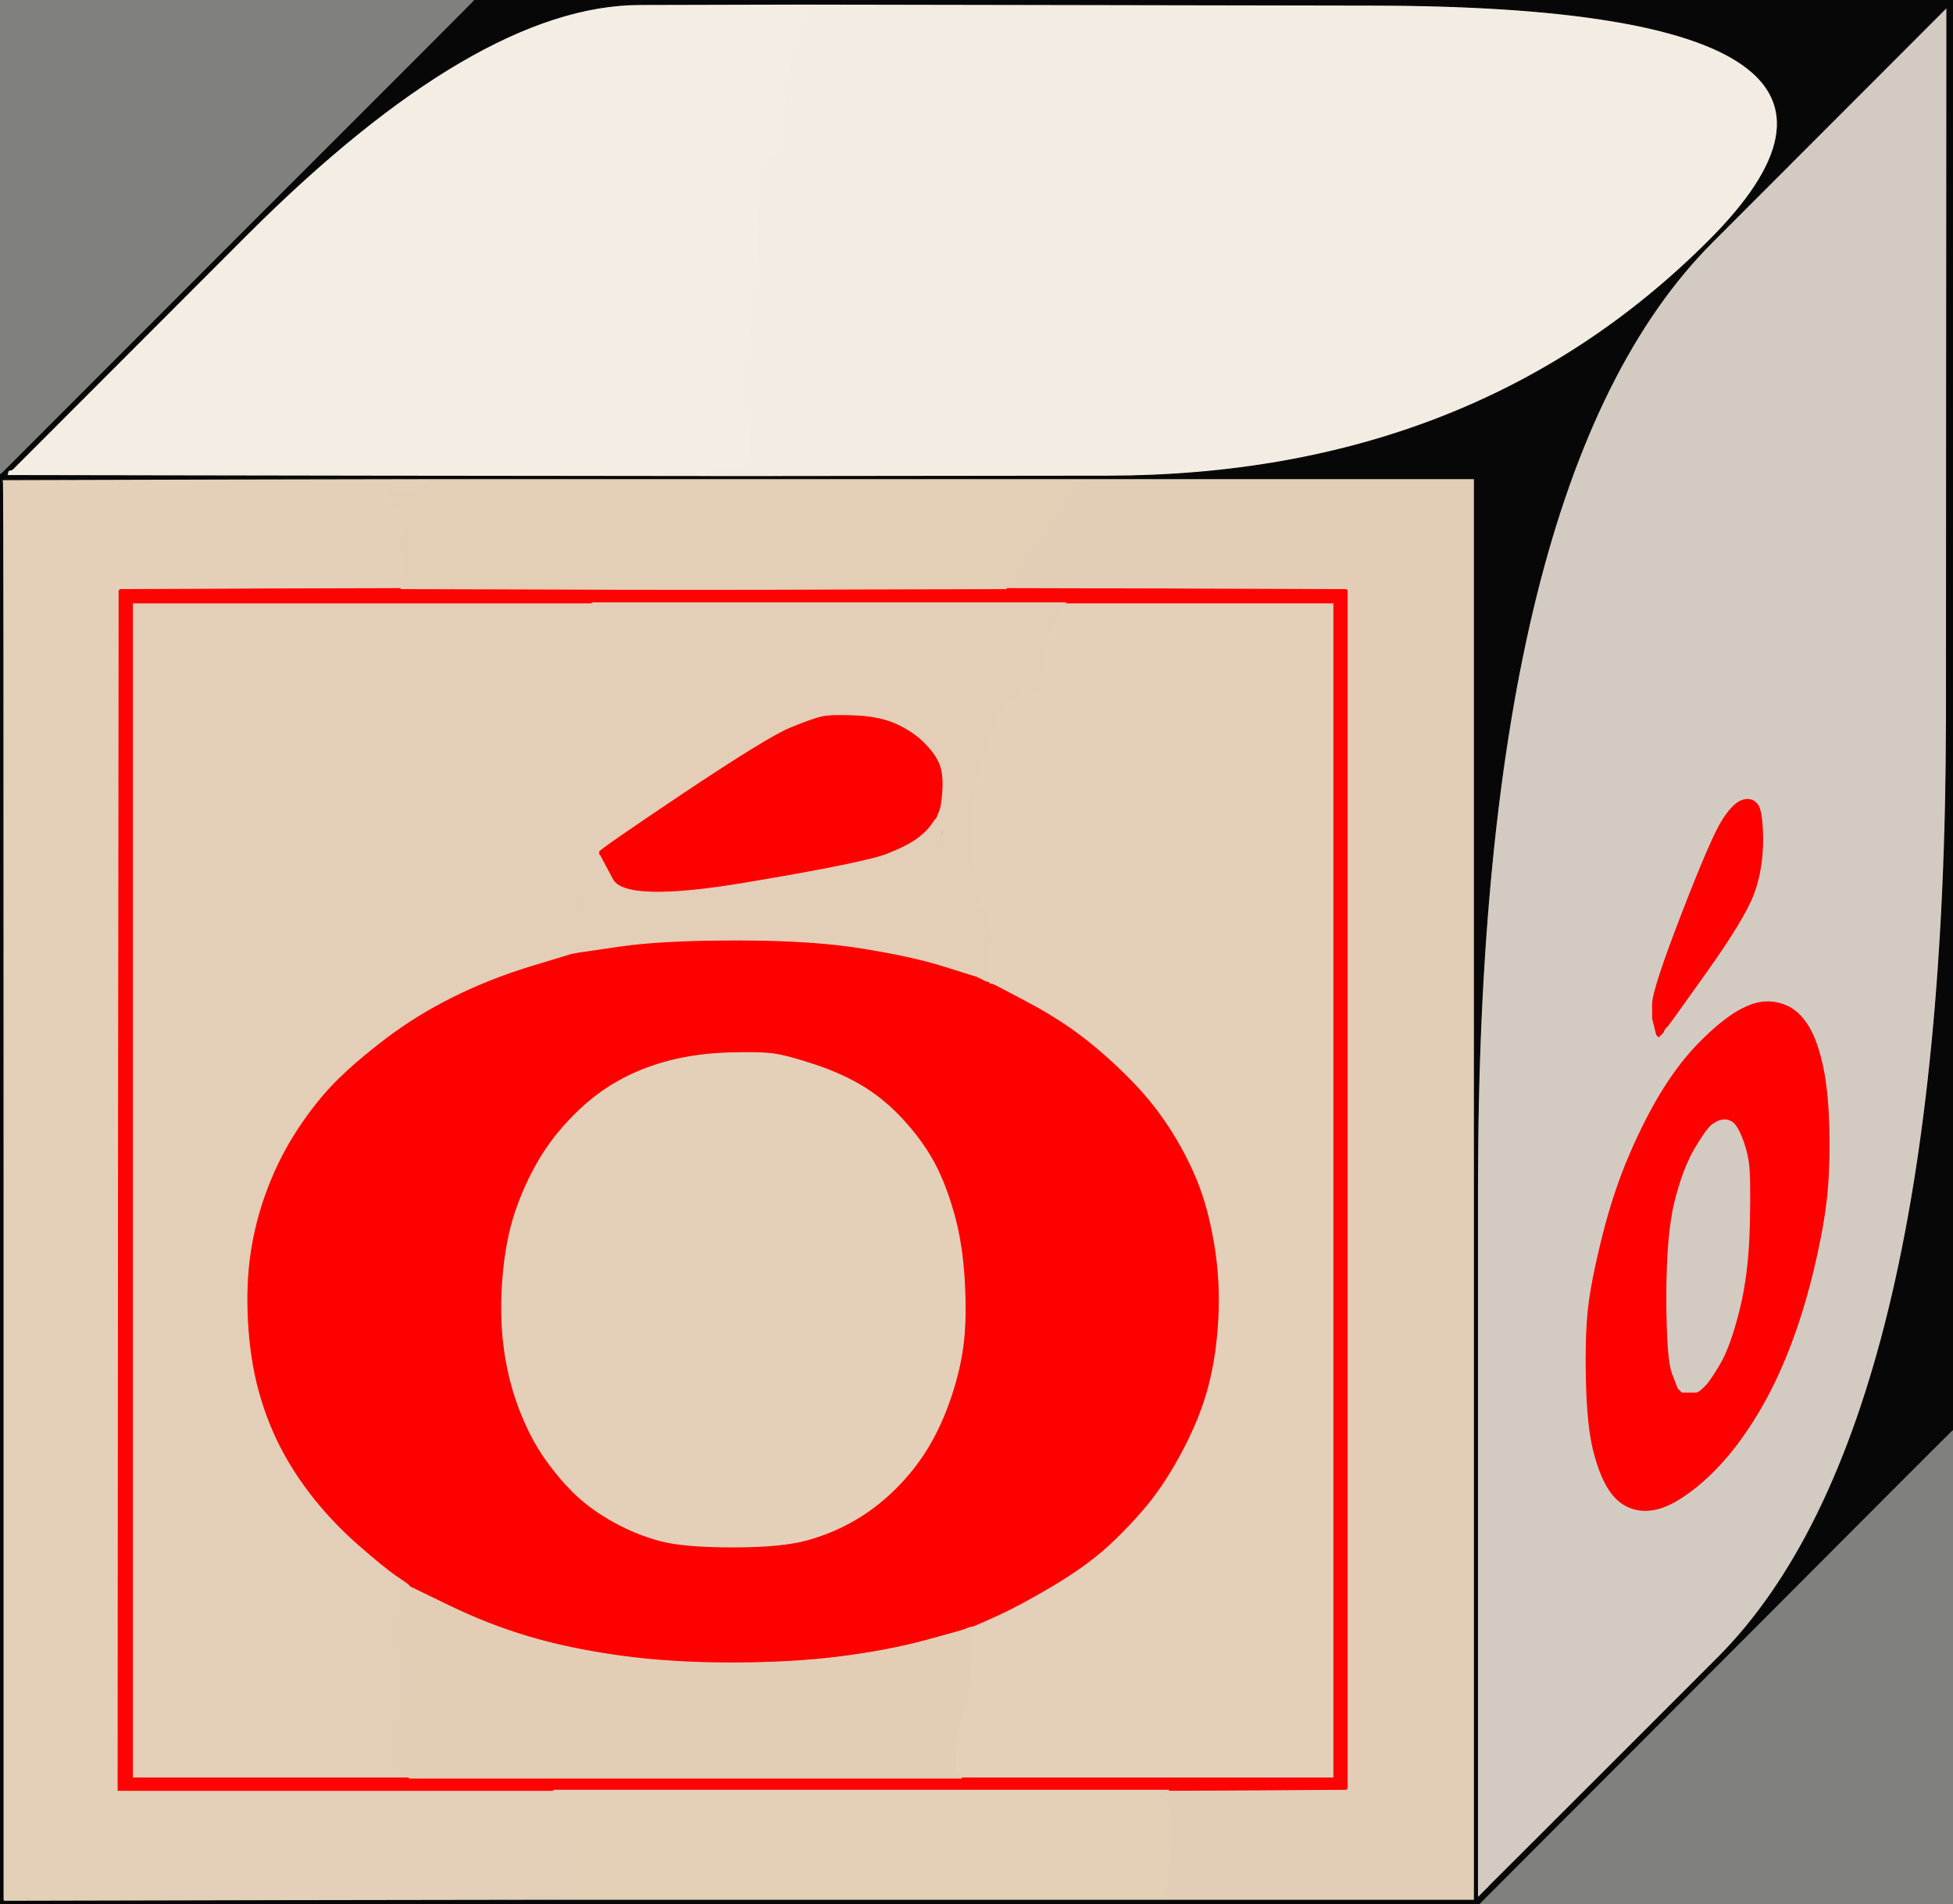 <!-- Created with clker.com Auto tracing tool http://www.clker.com) --> 
<svg 
   xmlns='http://www.w3.org/2000/svg'
   width='959'
   height='935'>
<rect width="100%" height="100%" fill="#333333" stroke="none"/>
<path style='opacity:1;fill:#FE0000;fill-rule:evenodd;stroke:#FE0000;stroke-width:0.5px;stroke-linecap:butt;stroke-linejoin:miter;stroke-opacity:1;' d='M 478.5 479.0 L 480.0 479.5 L 481.0 480.0 L 482.0 480.5 L 483.5 480.8 L 485.0 481.0 L 485.0 481.2 L 485.0 481.5 L 485.5 481.8 L 486.0 482.0 L 486.5 482.0 L 487.0 482.0 L 487.0 482.2 Q 487.0 482.5 487.5 482.8 L 488.0 483.0 L 503.2 491.0 Q 518.5 499.0 530.8 508.2 Q 543.0 517.5 554.2 528.8 Q 565.5 540.0 574.0 553.0 Q 582.5 566.0 588.0 579.5 Q 593.5 593.0 596.5 611.0 Q 599.5 629.0 598.5 647.5 Q 597.5 666.0 593.5 681.0 Q 589.5 696.0 581.2 711.8 Q 573.0 727.5 563.8 738.8 Q 554.5 750.0 543.8 759.8 Q 533.0 769.5 517.0 779.0 Q 501.0 788.5 490.0 793.5 Q 479.0 798.5 478.0 798.8 L 477.0 799.0 L 476.8 799.0 Q 476.5 799.0 476.2 799.5 L 476.0 800.0 L 474.5 800.2 Q 473.0 800.5 454.5 805.5 Q 436.0 810.5 412.5 813.5 Q 389.0 816.5 359.0 816.5 Q 329.0 816.5 304.0 813.0 Q 279.0 809.5 259.0 803.5 Q 239.0 797.5 220.0 788.2 L 201.0 779.0 L 200.8 778.5 Q 200.5 778.0 194.2 773.8 Q 188.0 769.5 175.8 758.8 Q 163.5 748.0 153.8 735.8 Q 144.0 723.5 137.2 710.2 Q 130.5 697.0 126.5 682.0 Q 122.5 667.0 121.5 648.5 Q 120.5 630.0 123.0 614.0 Q 125.5 598.0 131.5 582.5 Q 137.5 567.0 146.5 553.5 Q 155.5 540.0 165.0 530.5 Q 174.5 521.0 189.2 509.8 Q 204.0 498.5 222.0 489.5 Q 240.0 480.5 260.5 474.2 L 281.0 468.0 L 282.5 467.8 L 284.0 467.5 L 304.5 464.5 Q 325.0 461.5 362.0 461.5 Q 399.0 461.5 423.5 465.5 Q 448.0 469.5 462.5 474.0 Q 477.0 478.5 478.5 479.0 z 
M 357.5 517.0 Q 373.0 516.5 380.0 517.5 Q 387.0 518.5 400.5 523.0 Q 414.0 527.5 424.8 534.2 Q 435.5 541.0 444.2 550.8 Q 453.0 560.5 458.8 571.2 Q 464.5 582.0 468.5 596.5 Q 472.5 611.0 473.5 629.0 Q 474.5 647.0 473.0 659.5 Q 471.5 672.0 467.0 685.5 Q 462.5 699.0 456.0 710.0 Q 449.5 721.0 440.0 730.5 Q 430.5 740.0 419.8 746.2 Q 409.0 752.5 396.5 756.0 Q 384.0 759.5 360.0 759.5 Q 336.0 759.5 324.5 756.5 Q 313.0 753.5 302.0 747.5 Q 291.0 741.5 283.2 734.2 Q 275.5 727.0 268.0 716.5 Q 260.5 706.0 255.0 691.5 Q 249.5 677.0 247.5 661.0 Q 245.5 645.0 247.0 627.0 Q 248.5 609.0 253.0 595.5 Q 257.5 582.0 264.5 570.0 Q 271.5 558.0 282.0 547.5 Q 292.5 537.0 303.8 530.8 Q 315.0 524.5 328.5 521.0 Q 342.0 517.5 357.5 517.0 z 
'/>
<path style='opacity:1;fill:#D3CBC2;fill-rule:evenodd;stroke:#D3CBC2;stroke-width:0.5px;stroke-linecap:butt;stroke-linejoin:miter;stroke-opacity:1;' d='M 840.8 118.8 L 956.0 3.5 L 955.8 352.8 Q 955.5 702.0 843.5 814.0 Q 731.5 926.0 731.2 926.2 L 731.0 926.5 L 730.8 926.8 L 730.5 927.0 L 730.2 927.2 L 730.0 927.5 L 729.8 927.8 L 729.5 928.0 L 729.2 928.2 L 729.0 928.5 L 728.8 928.8 L 728.5 929.0 L 728.2 929.2 L 728.0 929.5 L 727.8 929.8 L 727.5 930.0 L 727.2 930.2 L 727.0 930.5 L 726.8 930.8 L 726.5 931.0 L 726.2 931.2 L 726.0 931.5 L 725.8 931.8 L 725.5 932.0 L 725.5 583.0 Q 725.5 234.0 840.8 118.8 z 
M 819.2 503.2 L 819.0 503.5 L 818.8 503.8 L 818.5 504.0 L 818.2 504.2 L 818.0 504.5 L 817.8 504.8 L 817.5 505.0 L 817.0 506.0 L 816.5 507.0 L 816.2 507.2 L 816.0 507.5 L 815.8 507.8 L 815.5 508.0 L 815.2 508.2 L 815.0 508.5 L 814.8 508.8 L 814.5 509.0 L 814.2 508.8 L 814.0 508.5 L 813.8 508.2 L 813.5 508.0 L 813.0 506.0 L 812.5 504.0 L 812.0 502.0 L 811.5 500.0 L 811.5 493.0 Q 811.5 486.0 826.0 448.5 Q 840.5 411.0 845.8 402.8 Q 851.0 394.5 855.5 393.0 Q 860.0 391.5 862.8 394.8 Q 865.5 398.0 865.5 412.5 Q 865.5 427.0 861.0 439.0 Q 856.5 451.0 838.0 477.0 Q 819.5 503.0 819.2 503.2 z 
M 866.0 492.0 Q 872.0 491.5 877.5 494.0 Q 883.0 496.5 887.2 502.8 Q 891.5 509.0 894.5 521.5 Q 897.5 534.0 898.0 553.0 Q 898.5 572.0 897.0 587.0 Q 895.5 602.0 890.5 623.0 Q 885.5 644.0 878.5 662.0 Q 871.5 680.0 863.0 694.0 Q 854.5 708.0 846.2 717.2 Q 838.0 726.5 829.0 733.0 Q 820.0 739.5 813.0 741.0 Q 806.0 742.5 800.0 740.0 Q 794.0 737.5 789.8 730.8 Q 785.5 724.0 782.5 712.0 Q 779.5 700.0 779.0 678.0 Q 778.5 656.0 780.0 642.5 Q 781.5 629.0 787.0 607.0 Q 792.5 585.0 800.5 566.5 Q 808.5 548.0 817.0 534.5 Q 825.5 521.0 835.0 511.5 Q 844.5 502.0 852.2 497.2 Q 860.0 492.5 866.0 492.0 z 
'/>
<path style='opacity:1;fill:#80807F;fill-rule:evenodd;stroke:#80807F;stroke-width:0.5px;stroke-linecap:butt;stroke-linejoin:miter;stroke-opacity:1;' d='M 0.0 116.5 L 0.0 0.0 L 116.5 0.0 L 233.0 0.0 L 232.8 0.5 Q 232.5 1.0 119.2 114.2 L 6.0 227.5 L 5.8 227.8 L 5.5 228.0 L 5.2 228.2 L 5.0 228.5 L 4.8 228.8 L 4.5 229.0 L 4.2 229.2 L 4.0 229.5 L 3.8 229.8 L 3.5 230.0 L 3.2 230.2 L 3.0 230.5 L 2.8 230.8 L 2.5 231.0 L 2.2 231.2 L 2.0 231.5 L 1.8 231.8 L 1.5 232.0 L 1.2 232.2 L 1.0 232.5 L 0.5 232.8 L 0.0 233.0 L 0.0 116.5 z 
'/>
<path style='opacity:1;fill:#80807F;fill-rule:evenodd;stroke:#80807F;stroke-width:0.5px;stroke-linecap:butt;stroke-linejoin:miter;stroke-opacity:1;' d='M 958.5 702.2 L 959.0 702.0 L 959.0 818.5 L 959.0 935.0 L 842.5 935.0 L 726.0 935.0 L 842.0 818.8 Q 958.0 702.5 958.5 702.2 z 
'/>
<path style='opacity:1;fill:#FD0000;fill-rule:evenodd;stroke:#FD0000;stroke-width:0.5px;stroke-linecap:butt;stroke-linejoin:miter;stroke-opacity:1;' d='M 866.0 492.0 Q 872.0 491.5 877.5 494.0 Q 883.0 496.5 887.2 502.8 Q 891.5 509.0 894.5 521.5 Q 897.5 534.0 898.0 553.0 Q 898.5 572.0 897.0 587.0 Q 895.5 602.0 890.5 623.0 Q 885.5 644.0 878.5 662.0 Q 871.5 680.0 863.0 694.0 Q 854.5 708.0 846.2 717.2 Q 838.0 726.5 829.0 733.0 Q 820.0 739.5 813.0 741.0 Q 806.0 742.5 800.0 740.0 Q 794.0 737.5 789.8 730.8 Q 785.5 724.0 782.5 712.0 Q 779.5 700.0 779.0 678.0 Q 778.5 656.0 780.0 642.5 Q 781.5 629.0 787.0 607.0 Q 792.5 585.0 800.5 566.5 Q 808.5 548.0 817.0 534.5 Q 825.5 521.0 835.0 511.5 Q 844.5 502.0 852.2 497.2 Q 860.0 492.5 866.0 492.0 z 
M 834.0 683.0 L 833.0 683.5 L 829.5 683.5 L 826.0 683.5 L 825.8 683.2 L 825.5 683.0 L 825.2 682.8 L 825.0 682.5 L 824.8 682.2 L 824.5 682.0 L 824.2 681.8 L 824.0 681.5 L 821.2 674.2 Q 818.5 667.0 818.5 636.5 Q 818.5 606.0 822.5 590.0 Q 826.5 574.0 832.2 564.2 Q 838.0 554.5 840.5 552.5 Q 843.0 550.5 845.5 550.0 Q 848.0 549.5 850.2 550.8 Q 852.5 552.0 855.0 558.0 Q 857.5 564.0 858.5 570.5 Q 859.5 577.0 859.0 601.0 Q 858.5 625.0 854.0 643.0 Q 849.5 661.0 844.5 669.5 Q 839.5 678.0 837.2 680.2 Q 835.0 682.5 834.0 683.0 z 
'/>
<path style='opacity:1;fill:#F4EDE4;fill-rule:evenodd;stroke:#F4EDE4;stroke-width:0.5px;stroke-linecap:butt;stroke-linejoin:miter;stroke-opacity:1;' d='M 314.0 2.2 L 394.0 2.0 L 394.8 5.0 Q 395.5 8.0 393.8 14.8 Q 392.0 21.5 391.0 21.8 Q 390.0 22.0 387.8 35.0 Q 385.5 48.0 386.0 52.0 Q 386.5 56.0 386.8 62.0 Q 387.0 68.0 384.2 70.5 Q 381.5 73.0 380.2 75.2 Q 379.0 77.5 377.5 77.8 Q 376.0 78.0 374.8 83.5 Q 373.5 89.0 373.0 94.0 Q 372.5 99.0 372.5 116.0 Q 372.5 133.0 369.5 156.0 Q 366.5 179.0 366.5 189.5 Q 366.5 200.0 368.0 207.0 Q 369.5 214.0 368.8 222.0 Q 368.0 230.0 358.5 230.2 L 349.0 230.5 L 349.2 230.8 L 349.5 231.0 L 349.8 231.2 L 350.0 231.5 L 348.5 232.0 L 347.0 232.5 L 355.5 233.0 L 364.0 233.5 L 364.0 233.8 L 364.0 234.0 L 183.5 233.8 L 3.0 233.5 L 3.2 233.2 L 3.5 233.0 L 3.8 232.0 L 4.0 231.0 L 5.0 230.8 L 6.0 230.5 L 6.2 230.2 L 6.5 230.0 L 6.8 229.8 L 7.0 229.5 L 7.2 229.2 L 7.5 229.0 L 7.8 228.8 L 8.0 228.5 L 8.2 228.2 L 8.5 228.0 L 121.2 115.2 Q 234.0 2.5 314.0 2.2 z 
'/>
<path style='opacity:1;fill:#F3ECE3;fill-rule:evenodd;stroke:#F3ECE3;stroke-width:0.5px;stroke-linecap:butt;stroke-linejoin:miter;stroke-opacity:1;' d='M 394.8 5.0 L 394.0 2.0 L 674.2 2.5 Q 954.5 3.0 839.2 118.2 Q 724.0 233.5 544.0 233.8 L 364.0 234.0 L 364.0 233.8 L 364.0 233.5 L 355.5 233.0 L 347.0 232.5 L 348.5 232.0 L 350.0 231.5 L 349.8 231.2 L 349.5 231.0 L 349.2 230.8 L 349.0 230.5 L 358.5 230.2 Q 368.0 230.0 368.8 222.0 Q 369.5 214.0 368.0 207.0 Q 366.5 200.0 366.5 189.5 Q 366.5 179.0 369.5 156.0 Q 372.5 133.0 372.5 116.0 Q 372.5 99.0 373.0 94.0 Q 373.5 89.0 374.8 83.5 Q 376.0 78.0 377.5 77.8 Q 379.0 77.5 380.2 75.2 Q 381.5 73.0 384.2 70.5 Q 387.0 68.0 386.8 62.0 Q 386.5 56.0 386.0 52.0 Q 385.5 48.0 387.8 35.0 Q 390.0 22.0 391.0 21.8 Q 392.0 21.5 393.8 14.8 Q 395.5 8.0 394.8 5.0 z 
'/>
<path style='opacity:1;fill:#E3CEB7;fill-rule:evenodd;stroke:#E3CEB7;stroke-width:0.5px;stroke-linecap:butt;stroke-linejoin:miter;stroke-opacity:1;' d='M 65.0 584.5 L 65.0 296.0 L 178.0 296.0 L 291.0 296.0 L 292.2 297.0 Q 293.5 298.0 293.0 310.0 Q 292.5 322.0 290.0 332.0 Q 287.5 342.0 286.5 372.5 Q 285.5 403.0 286.2 407.0 Q 287.0 411.0 288.0 411.0 Q 289.0 411.0 289.2 412.5 Q 289.5 414.0 290.0 415.5 L 290.5 417.0 L 290.8 418.0 L 291.0 419.0 L 288.2 432.5 Q 285.5 446.0 283.8 454.0 Q 282.0 462.0 283.2 462.5 Q 284.5 463.0 284.2 463.2 Q 284.0 463.5 283.8 463.8 L 283.5 464.0 L 283.0 465.0 L 282.5 466.0 L 282.2 466.2 L 282.0 466.5 L 281.8 466.8 L 281.5 467.0 L 281.2 467.5 L 281.0 468.0 L 260.5 474.2 Q 240.0 480.5 222.0 489.5 Q 204.0 498.5 189.2 509.8 Q 174.5 521.0 165.0 530.5 Q 155.5 540.0 146.5 553.5 Q 137.5 567.0 131.5 582.5 Q 125.5 598.0 123.0 614.0 Q 120.5 630.0 121.5 648.5 Q 122.5 667.0 126.5 682.0 Q 130.5 697.0 137.2 710.2 Q 144.0 723.5 153.8 735.8 Q 163.5 748.0 175.8 758.8 Q 188.0 769.5 194.2 773.8 Q 200.5 778.0 200.8 778.5 L 201.0 779.0 L 200.0 779.0 Q 199.0 779.0 197.2 788.5 Q 195.5 798.0 196.0 807.0 Q 196.5 816.0 198.0 819.5 Q 199.5 823.0 197.5 834.0 Q 195.5 845.0 195.8 858.0 Q 196.0 871.0 197.5 871.2 L 199.0 871.5 L 200.0 872.0 L 201.0 872.5 L 201.0 872.8 L 201.0 873.0 L 133.0 873.0 L 65.0 873.0 L 65.0 584.5 z 
'/>
<path style='opacity:1;fill:#FD0000;fill-rule:evenodd;stroke:#FD0000;stroke-width:0.5px;stroke-linecap:butt;stroke-linejoin:miter;stroke-opacity:1;' d='M 460.0 401.8 L 460.0 402.0 L 459.8 402.0 Q 459.5 402.0 457.5 405.0 Q 455.5 408.0 451.0 411.5 Q 446.5 415.0 436.2 419.2 Q 426.0 423.5 366.5 433.5 Q 307.0 443.5 300.8 431.8 L 294.5 420.0 L 294.2 419.8 L 294.0 419.5 L 294.0 419.2 L 294.0 419.0 L 294.0 418.0 Q 294.0 417.0 335.5 389.2 Q 377.0 361.5 388.0 357.0 Q 399.0 352.5 403.5 351.5 Q 408.0 350.5 420.0 351.0 Q 432.0 351.5 440.2 355.2 Q 448.5 359.0 454.0 364.5 Q 459.5 370.0 461.5 375.0 Q 463.5 380.0 463.0 388.0 Q 462.5 396.0 461.2 398.8 Q 460.0 401.5 460.0 401.8 z 
'/>
<path style='opacity:1;fill:#E4CFB8;fill-rule:evenodd;stroke:#E4CFB8;stroke-width:0.5px;stroke-linecap:butt;stroke-linejoin:miter;stroke-opacity:1;' d='M 1.2 237.2 L 1.0 235.5 L 106.5 235.2 L 212.0 235.0 L 212.0 235.2 Q 212.0 235.5 211.0 235.8 Q 210.0 236.0 209.8 237.0 Q 209.5 238.0 207.2 238.5 Q 205.0 239.0 205.0 240.0 Q 205.0 241.0 198.0 241.8 L 191.0 242.5 L 191.2 242.8 L 191.5 243.0 L 192.0 244.5 L 192.5 246.0 L 193.0 247.0 Q 193.5 248.0 195.5 249.5 Q 197.5 251.0 197.5 267.0 Q 197.5 283.0 197.2 286.0 L 197.0 289.0 L 128.0 289.2 L 59.0 289.5 L 58.8 289.8 L 58.5 290.0 L 58.2 584.5 L 58.0 879.0 L 165.0 879.0 L 272.0 879.0 L 272.0 879.2 Q 272.0 879.5 274.0 880.0 L 276.0 880.5 L 275.2 881.2 Q 274.5 882.0 275.0 883.0 Q 275.5 884.0 276.0 896.0 Q 276.5 908.0 277.5 910.0 Q 278.5 912.0 279.0 921.0 Q 279.5 930.0 279.8 931.0 L 280.0 932.0 L 276.5 932.2 L 273.0 932.5 L 273.0 932.8 L 273.0 933.0 L 142.0 933.2 Q 11.0 933.5 6.5 933.5 L 2.0 933.5 L 1.8 933.2 L 1.5 933.0 L 1.5 586.0 Q 1.5 239.0 1.2 237.2 z 
'/>
<path style='opacity:1;fill:#E4CFB8;fill-rule:evenodd;stroke:#E4CFB8;stroke-width:0.5px;stroke-linecap:butt;stroke-linejoin:miter;stroke-opacity:1;' d='M 521.2 297.0 L 523.0 296.0 L 589.0 296.0 L 655.0 296.0 L 655.0 584.5 L 655.0 873.0 L 563.5 873.0 L 472.0 873.0 L 471.8 872.5 L 471.5 872.0 L 471.2 871.8 L 471.0 871.5 L 470.0 871.2 Q 469.0 871.0 469.2 860.5 Q 469.5 850.0 472.0 843.5 Q 474.5 837.0 476.2 821.5 Q 478.0 806.0 477.0 806.0 Q 476.0 806.0 475.8 804.5 L 475.5 803.0 L 475.5 802.0 Q 475.5 801.0 475.8 800.5 L 476.0 800.0 L 476.5 799.8 Q 477.0 799.5 477.0 799.2 L 477.0 799.0 L 478.0 798.8 Q 479.0 798.5 490.0 793.5 Q 501.0 788.5 517.0 779.0 Q 533.0 769.5 543.8 759.8 Q 554.5 750.0 563.8 738.8 Q 573.0 727.5 581.2 711.8 Q 589.5 696.0 593.5 681.0 Q 597.5 666.0 598.5 647.5 Q 599.5 629.0 596.5 611.0 Q 593.5 593.0 588.0 579.5 Q 582.5 566.0 574.0 553.0 Q 565.5 540.0 554.2 528.8 Q 543.0 517.5 530.8 508.2 Q 518.5 499.0 503.2 491.0 L 488.0 483.0 L 487.8 482.5 Q 487.5 482.0 487.2 482.0 L 487.0 482.0 L 486.8 481.5 Q 486.5 481.0 486.2 481.0 L 486.0 481.0 L 485.8 480.5 L 485.5 480.0 L 485.2 480.0 L 485.0 480.0 L 485.0 479.8 Q 485.0 479.5 485.2 478.8 L 485.5 478.0 L 485.0 476.5 Q 484.5 475.0 485.8 474.2 Q 487.0 473.5 486.0 473.2 Q 485.0 473.0 485.8 466.5 Q 486.5 460.0 485.5 453.5 Q 484.5 447.0 482.2 446.5 Q 480.0 446.0 479.2 440.0 Q 478.5 434.0 478.0 417.0 Q 477.5 400.0 478.0 392.0 Q 478.5 384.0 483.5 369.0 Q 488.5 354.0 490.5 349.5 Q 492.5 345.0 494.8 344.2 Q 497.0 343.5 500.0 339.5 Q 503.0 335.5 504.2 336.8 Q 505.5 338.0 507.2 338.5 L 509.0 339.0 L 509.2 337.5 L 509.5 336.0 L 510.0 335.0 Q 510.5 334.0 511.0 328.0 Q 511.5 322.0 515.5 310.0 Q 519.5 298.0 521.2 297.0 z 
'/>
<path style='opacity:1;fill:#FD0000;fill-rule:evenodd;stroke:#FD0000;stroke-width:0.5px;stroke-linecap:butt;stroke-linejoin:miter;stroke-opacity:1;' d='M 819.2 503.2 L 819.0 503.5 L 818.8 503.8 L 818.5 504.0 L 818.2 504.2 L 818.0 504.5 L 817.8 504.8 L 817.5 505.0 L 817.0 506.0 L 816.5 507.0 L 816.2 507.2 L 816.0 507.5 L 815.8 507.8 L 815.5 508.0 L 815.2 508.2 L 815.0 508.5 L 814.8 508.8 L 814.5 509.0 L 814.2 508.8 L 814.0 508.5 L 813.8 508.2 L 813.5 508.0 L 813.0 506.0 L 812.5 504.0 L 812.0 502.0 L 811.5 500.0 L 811.5 493.0 Q 811.5 486.0 826.0 448.5 Q 840.5 411.0 845.8 402.8 Q 851.0 394.5 855.5 393.0 Q 860.0 391.5 862.8 394.8 Q 865.5 398.0 865.5 412.5 Q 865.5 427.0 861.0 439.0 Q 856.5 451.0 838.0 477.0 Q 819.5 503.0 819.2 503.2 z 
'/>
<path style='opacity:1;fill:#E3CDB6;fill-rule:evenodd;stroke:#E3CDB6;stroke-width:0.5px;stroke-linecap:butt;stroke-linejoin:miter;stroke-opacity:1;' d='M 533.0 235.2 L 533.0 235.0 L 628.5 235.0 L 724.0 235.0 L 724.0 584.0 L 724.0 933.0 L 648.5 933.0 L 573.0 933.0 L 572.8 932.5 Q 572.5 932.0 572.5 930.5 Q 572.5 929.0 573.5 922.5 Q 574.5 916.0 574.8 900.0 Q 575.0 884.0 571.5 883.5 Q 568.0 883.0 568.0 882.0 Q 568.0 881.0 571.0 880.0 L 574.0 879.0 L 617.5 878.8 L 661.0 878.5 L 661.2 878.2 L 661.5 878.0 L 661.5 584.0 L 661.5 290.0 L 661.2 289.8 L 661.0 289.5 L 577.5 289.2 L 494.0 289.0 L 494.0 288.8 L 494.0 288.5 L 495.0 288.0 L 496.0 287.5 L 497.0 287.0 L 498.0 286.5 L 498.2 286.2 L 498.5 286.0 L 500.5 281.5 Q 502.5 277.0 504.8 272.0 Q 507.0 267.0 510.0 266.0 Q 513.0 265.0 516.0 258.5 Q 519.0 252.0 520.0 252.0 Q 521.0 252.0 522.0 250.2 Q 523.0 248.5 522.2 247.8 Q 521.5 247.0 522.8 245.2 Q 524.0 243.5 525.5 243.2 Q 527.0 243.0 527.0 242.0 Q 527.0 241.0 528.0 241.0 Q 529.0 241.0 529.0 240.0 Q 529.0 239.0 529.8 238.5 Q 530.5 238.0 531.8 236.8 Q 533.0 235.5 533.0 235.2 z 
'/>
<path style='opacity:1;fill:#E4D0B8;fill-rule:evenodd;stroke:#E4D0B8;stroke-width:0.5px;stroke-linecap:butt;stroke-linejoin:miter;stroke-opacity:1;' d='M 357.5 517.0 Q 373.0 516.5 380.0 517.5 Q 387.0 518.5 400.5 523.0 Q 414.0 527.5 424.8 534.2 Q 435.5 541.0 444.2 550.8 Q 453.0 560.5 458.8 571.2 Q 464.5 582.0 468.5 596.5 Q 472.5 611.0 473.5 629.0 Q 474.5 647.0 473.0 659.5 Q 471.5 672.0 467.0 685.5 Q 462.5 699.0 456.0 710.0 Q 449.5 721.0 440.0 730.5 Q 430.5 740.0 419.8 746.2 Q 409.0 752.5 396.5 756.0 Q 384.0 759.5 360.0 759.5 Q 336.0 759.5 324.5 756.5 Q 313.0 753.5 302.0 747.5 Q 291.0 741.5 283.2 734.2 Q 275.5 727.0 268.0 716.5 Q 260.5 706.0 255.0 691.5 Q 249.5 677.0 247.5 661.0 Q 245.5 645.0 247.0 627.0 Q 248.5 609.0 253.0 595.5 Q 257.5 582.0 264.5 570.0 Q 271.5 558.0 282.0 547.5 Q 292.5 537.0 303.8 530.8 Q 315.0 524.5 328.5 521.0 Q 342.0 517.5 357.5 517.0 z 
'/>
<path style='opacity:1;fill:#D3CAC2;fill-rule:evenodd;stroke:#D3CAC2;stroke-width:0.5px;stroke-linecap:butt;stroke-linejoin:miter;stroke-opacity:1;' d='M 834.0 683.0 L 833.0 683.5 L 829.5 683.5 L 826.0 683.5 L 825.8 683.2 L 825.5 683.0 L 825.2 682.8 L 825.0 682.5 L 824.8 682.2 L 824.5 682.0 L 824.2 681.8 L 824.0 681.5 L 821.2 674.2 Q 818.5 667.0 818.5 636.5 Q 818.5 606.0 822.5 590.0 Q 826.5 574.0 832.2 564.2 Q 838.0 554.5 840.5 552.5 Q 843.0 550.5 845.5 550.0 Q 848.0 549.5 850.2 550.8 Q 852.5 552.0 855.0 558.0 Q 857.5 564.0 858.5 570.5 Q 859.5 577.0 859.0 601.0 Q 858.5 625.0 854.0 643.0 Q 849.5 661.0 844.5 669.5 Q 839.5 678.0 837.2 680.2 Q 835.0 682.5 834.0 683.0 z 
'/>
<path style='opacity:1;fill:#FE0303;fill-rule:evenodd;stroke:#FE0303;stroke-width:0.5px;stroke-linecap:butt;stroke-linejoin:miter;stroke-opacity:1;' d='M 58.8 289.8 L 59.0 289.5 L 128.0 289.2 L 197.0 289.0 L 268.0 289.2 Q 339.0 289.5 416.5 289.2 L 494.0 289.0 L 577.5 289.2 L 661.0 289.5 L 661.2 289.8 L 661.5 290.0 L 661.5 584.0 L 661.5 878.0 L 661.2 878.2 L 661.0 878.5 L 617.5 878.8 L 574.0 879.0 L 423.0 879.0 L 272.0 879.0 L 165.0 879.0 L 58.0 879.0 L 58.2 584.5 L 58.5 290.0 L 58.8 289.8 z 
M 65.0 584.5 L 65.0 296.0 L 178.0 296.0 L 291.0 296.0 L 407.0 296.0 L 523.0 296.0 L 589.0 296.0 L 655.0 296.0 L 655.0 584.5 L 655.0 873.0 L 563.5 873.0 L 472.0 873.0 L 336.5 873.0 L 201.0 873.0 L 133.0 873.0 L 65.0 873.0 L 65.0 584.5 z 
'/>
<path style='opacity:1;fill:#E4CEB7;fill-rule:evenodd;stroke:#E4CEB7;stroke-width:0.5px;stroke-linecap:butt;stroke-linejoin:miter;stroke-opacity:1;' d='M 292.2 297.0 L 291.0 296.0 L 407.0 296.0 L 523.0 296.0 L 521.2 297.0 Q 519.5 298.0 515.5 310.0 Q 511.5 322.0 511.0 328.0 Q 510.5 334.0 510.0 335.0 L 509.5 336.0 L 509.2 337.5 L 509.0 339.0 L 507.2 338.5 Q 505.5 338.0 504.2 336.8 Q 503.0 335.5 500.0 339.5 Q 497.0 343.5 494.8 344.2 Q 492.5 345.0 490.5 349.5 Q 488.5 354.0 483.5 369.0 Q 478.5 384.0 478.0 392.0 Q 477.5 400.0 478.0 417.0 Q 478.5 434.0 479.2 440.0 Q 480.0 446.0 482.2 446.5 Q 484.5 447.0 485.5 453.5 Q 486.5 460.0 485.8 466.5 Q 485.0 473.0 486.0 473.2 Q 487.0 473.5 485.8 474.2 Q 484.5 475.0 485.0 476.5 L 485.5 478.0 L 486.0 479.0 L 486.5 480.0 L 486.8 480.2 L 487.0 480.5 L 487.2 480.8 L 487.5 481.0 L 487.8 482.0 L 488.0 483.0 L 487.0 482.8 L 486.0 482.5 L 486.0 482.2 L 486.0 482.0 L 485.5 481.8 L 485.0 481.5 L 485.0 481.2 L 485.0 481.0 L 484.8 481.0 L 484.5 481.0 L 484.2 480.0 L 484.0 479.0 L 483.0 479.0 L 482.0 479.0 L 481.8 477.5 Q 481.5 476.0 481.8 468.5 Q 482.0 461.0 481.0 460.8 Q 480.0 460.5 474.5 453.8 Q 469.0 447.0 468.0 447.2 Q 467.0 447.5 465.2 446.8 Q 463.5 446.0 462.5 442.0 Q 461.5 438.0 462.2 423.0 L 463.0 408.0 L 462.0 408.0 L 461.0 408.0 L 460.8 409.0 Q 460.5 410.0 460.0 411.5 L 459.5 413.0 L 459.0 412.0 L 458.5 411.0 L 458.2 410.8 L 458.0 410.5 L 458.2 410.2 L 458.5 410.0 L 458.8 409.8 L 459.0 409.5 L 459.2 409.2 L 459.5 409.0 L 460.0 408.0 Q 460.5 407.0 461.2 405.0 Q 462.0 403.0 461.0 402.5 L 460.0 402.0 L 460.0 401.8 Q 460.0 401.5 461.2 398.8 Q 462.5 396.0 463.0 388.0 Q 463.5 380.0 461.5 375.0 Q 459.5 370.0 454.0 364.5 Q 448.5 359.0 440.2 355.2 Q 432.0 351.5 420.0 351.0 Q 408.0 350.5 403.5 351.5 Q 399.0 352.5 388.0 357.0 Q 377.0 361.5 335.5 389.2 Q 294.0 417.0 294.0 418.0 L 294.0 419.0 L 293.8 419.0 L 293.5 419.0 L 293.0 420.0 L 292.5 421.0 L 292.0 422.0 L 291.5 423.0 L 291.2 421.0 L 291.0 419.0 L 290.8 418.0 L 290.5 417.0 L 290.0 415.5 Q 289.5 414.0 289.2 412.5 Q 289.0 411.0 288.0 411.0 Q 287.0 411.0 286.2 407.0 Q 285.5 403.0 286.5 372.5 Q 287.5 342.0 290.0 332.0 Q 292.5 322.0 293.0 310.0 Q 293.5 298.0 292.2 297.0 z 
'/>
<path style='opacity:1;fill:#E3CEB5;fill-rule:evenodd;stroke:#E3CEB5;stroke-width:0.5px;stroke-linecap:butt;stroke-linejoin:miter;stroke-opacity:1;' d='M 200.0 779.0 L 201.0 779.0 L 220.0 788.2 Q 239.0 797.5 259.0 803.5 Q 279.0 809.5 304.0 813.0 Q 329.0 816.5 359.0 816.5 Q 389.0 816.5 412.5 813.5 Q 436.0 810.5 454.5 805.5 Q 473.0 800.5 474.0 800.0 L 475.0 799.5 L 476.0 799.2 L 477.0 799.0 L 477.0 800.0 L 477.0 801.0 L 476.0 801.0 L 475.0 801.0 L 475.2 802.0 L 475.5 803.0 L 475.8 804.5 Q 476.0 806.0 477.0 806.0 Q 478.0 806.0 476.2 821.5 Q 474.5 837.0 472.0 843.5 Q 469.5 850.0 469.2 860.5 Q 469.0 871.0 470.0 871.2 L 471.0 871.5 L 471.2 871.8 L 471.5 872.0 L 471.8 872.5 L 472.0 873.0 L 336.5 873.0 L 201.0 873.0 L 201.0 872.8 L 201.0 872.5 L 200.0 872.0 L 199.0 871.5 L 197.5 871.2 Q 196.0 871.0 195.8 858.0 Q 195.5 845.0 197.5 834.0 Q 199.5 823.0 198.0 819.5 Q 196.5 816.0 196.0 807.0 Q 195.5 798.0 197.2 788.5 Q 199.0 779.0 200.0 779.0 z 
'/>
<path style='opacity:1;fill:#E3CEB6;fill-rule:evenodd;stroke:#E3CEB6;stroke-width:0.5px;stroke-linecap:butt;stroke-linejoin:miter;stroke-opacity:1;' d='M 212.0 235.2 L 212.0 235.0 L 372.5 235.0 L 533.0 235.0 L 533.0 235.2 Q 533.0 235.5 531.8 236.8 Q 530.5 238.0 529.8 238.5 Q 529.0 239.0 529.0 240.0 Q 529.0 241.0 528.0 241.0 Q 527.0 241.0 527.0 242.0 Q 527.0 243.0 525.5 243.2 Q 524.0 243.5 522.8 245.2 Q 521.5 247.0 522.2 247.8 Q 523.0 248.5 522.0 250.2 Q 521.0 252.0 520.0 252.0 Q 519.0 252.0 516.0 258.5 Q 513.0 265.0 510.0 266.0 Q 507.0 267.0 504.8 272.0 Q 502.5 277.0 500.5 281.5 L 498.5 286.0 L 498.2 286.2 L 498.0 286.5 L 497.0 287.0 L 496.0 287.5 L 495.0 288.0 L 494.0 288.5 L 494.0 288.8 L 494.0 289.0 L 416.5 289.2 Q 339.0 289.5 268.0 289.2 L 197.0 289.0 L 197.2 286.0 Q 197.5 283.0 197.5 267.0 Q 197.5 251.0 195.5 249.5 Q 193.5 248.0 193.0 247.0 L 192.5 246.0 L 192.0 244.5 L 191.5 243.0 L 191.2 242.8 L 191.0 242.5 L 198.0 241.8 Q 205.0 241.0 205.0 240.0 Q 205.0 239.0 207.2 238.5 Q 209.5 238.0 209.8 237.0 Q 210.0 236.0 211.0 235.8 Q 212.0 235.5 212.0 235.2 z 
'/>
<path style='opacity:1;fill:#E4CFB7;fill-rule:evenodd;stroke:#E4CFB7;stroke-width:0.5px;stroke-linecap:butt;stroke-linejoin:miter;stroke-opacity:1;' d='M 272.0 879.2 L 272.0 879.0 L 423.0 879.0 L 574.0 879.0 L 571.0 880.0 Q 568.0 881.0 568.0 882.0 Q 568.0 883.0 571.5 883.5 Q 575.0 884.0 574.8 900.0 Q 574.5 916.0 573.5 922.5 Q 572.5 929.0 572.5 930.5 Q 572.5 932.0 572.8 932.5 L 573.0 933.0 L 423.0 933.0 L 273.0 933.0 L 273.0 932.8 L 273.0 932.5 L 276.5 932.2 L 280.0 932.0 L 279.8 931.0 Q 279.5 930.0 279.0 921.0 Q 278.5 912.0 277.5 910.0 Q 276.5 908.0 276.0 896.0 Q 275.5 884.0 275.0 883.0 Q 274.5 882.0 275.2 881.2 L 276.0 880.5 L 274.0 880.0 Q 272.0 879.5 272.0 879.2 z 
'/>
<path style='opacity:1;fill:#070707;fill-rule:evenodd;stroke:#070707;stroke-width:0.5px;stroke-linecap:butt;stroke-linejoin:miter;stroke-opacity:1;' d='M 232.8 0.5 L 233.0 0.0 L 596.0 0.0 L 959.0 0.0 L 959.0 351.0 L 959.0 702.0 L 958.5 702.2 Q 958.0 702.5 842.0 818.8 L 726.0 935.0 L 363.0 935.0 L 0.0 935.0 L 0.0 584.0 L 0.0 233.0 L 0.5 232.8 L 1.0 232.5 L 1.2 232.2 L 1.5 232.0 L 1.8 231.8 L 2.0 231.5 L 2.2 231.2 L 2.5 231.0 L 2.8 230.8 L 3.0 230.5 L 3.2 230.2 L 3.5 230.0 L 3.8 229.8 L 4.0 229.5 L 4.2 229.2 L 4.5 229.0 L 4.8 228.8 L 5.0 228.5 L 5.2 228.2 L 5.5 228.0 L 5.8 227.8 L 6.0 227.5 L 119.2 114.2 Q 232.5 1.0 232.8 0.5 z 
M 314.0 2.2 L 394.0 2.0 L 674.2 2.5 Q 954.5 3.0 839.2 118.2 Q 724.0 233.5 544.0 233.8 L 364.0 234.0 L 183.5 233.8 L 3.0 233.5 L 3.2 233.2 L 3.5 233.0 L 3.8 232.0 L 4.0 231.0 L 5.0 230.8 L 6.0 230.5 L 6.2 230.2 L 6.5 230.0 L 6.8 229.8 L 7.0 229.5 L 7.2 229.2 L 7.5 229.0 L 7.8 228.8 L 8.0 228.5 L 8.2 228.2 L 8.5 228.0 L 121.2 115.2 Q 234.0 2.5 314.0 2.2 z 
M 840.8 118.8 L 956.0 3.5 L 955.8 352.8 Q 955.5 702.0 843.5 814.0 Q 731.5 926.0 731.2 926.2 L 731.0 926.5 L 730.8 926.8 L 730.5 927.0 L 730.2 927.2 L 730.0 927.5 L 729.8 927.8 L 729.5 928.0 L 729.2 928.2 L 729.0 928.5 L 728.8 928.8 L 728.5 929.0 L 728.2 929.2 L 728.0 929.5 L 727.8 929.8 L 727.5 930.0 L 727.2 930.2 L 727.0 930.5 L 726.8 930.8 L 726.5 931.0 L 726.2 931.2 L 726.0 931.5 L 725.8 931.8 L 725.5 932.0 L 725.5 583.0 Q 725.5 234.0 840.8 118.8 z 
M 1.2 237.2 L 1.0 235.5 L 106.5 235.2 L 212.0 235.0 L 372.5 235.0 L 533.0 235.0 L 628.5 235.0 L 724.0 235.0 L 724.0 584.0 L 724.0 933.0 L 648.5 933.0 L 573.0 933.0 L 423.0 933.0 L 273.0 933.0 L 142.0 933.2 Q 11.0 933.5 6.5 933.5 L 2.0 933.5 L 1.8 933.2 L 1.5 933.0 L 1.5 586.0 Q 1.5 239.0 1.2 237.2 z 
'/>
<path style='opacity:1;fill:#E3CEB7;fill-rule:evenodd;stroke:#E3CEB7;stroke-width:0.5px;stroke-linecap:butt;stroke-linejoin:miter;stroke-opacity:1;' d='M 459.8 402.0 L 460.0 402.0 L 461.0 402.5 Q 462.0 403.0 461.5 404.2 Q 461.0 405.5 462.0 405.8 Q 463.0 406.0 462.2 422.0 Q 461.5 438.0 462.5 442.0 Q 463.5 446.0 465.2 446.8 Q 467.0 447.5 468.0 447.2 Q 469.0 447.0 474.5 453.8 Q 480.0 460.5 481.0 460.8 Q 482.0 461.0 481.8 468.5 Q 481.5 476.0 481.8 476.2 L 482.0 476.5 L 483.0 476.8 L 484.0 477.0 L 484.2 478.5 L 484.5 480.0 L 484.8 480.0 L 485.0 480.0 L 485.2 480.0 L 485.5 480.0 L 485.8 480.5 L 486.0 481.0 L 486.0 481.5 L 486.0 482.0 L 485.0 481.8 L 484.0 481.5 L 483.0 481.0 L 482.0 480.5 L 481.0 480.0 L 480.0 479.5 L 478.5 479.0 Q 477.0 478.5 462.5 474.0 Q 448.0 469.5 423.5 465.5 Q 399.0 461.5 362.0 461.5 Q 325.0 461.5 304.5 464.5 L 284.0 467.5 L 282.5 467.8 L 281.0 468.0 L 281.2 467.5 L 281.5 467.0 L 281.8 466.8 L 282.0 466.5 L 282.2 466.2 L 282.5 466.0 L 283.0 465.0 L 283.5 464.0 L 283.8 463.8 Q 284.0 463.5 284.2 463.2 Q 284.5 463.0 283.2 462.5 Q 282.0 462.0 282.8 457.5 Q 283.5 453.0 285.0 448.5 Q 286.5 444.0 288.0 432.0 L 289.5 420.0 L 289.2 419.0 L 289.0 418.0 L 290.0 418.2 L 291.0 418.5 L 291.0 418.8 L 291.0 419.0 L 291.2 421.0 L 291.5 423.0 L 292.0 422.0 L 292.5 421.0 L 293.0 420.0 L 293.5 419.0 L 293.8 419.0 L 294.0 419.0 L 294.0 419.2 L 294.0 419.5 L 294.2 419.8 L 294.5 420.0 L 300.8 431.8 Q 307.0 443.5 366.5 433.5 Q 426.0 423.5 436.2 419.2 Q 446.5 415.0 451.0 411.5 Q 455.5 408.0 457.5 405.0 Q 459.5 402.0 459.8 402.0 z 
M 460.0 411.5 L 459.5 413.0 L 459.0 412.0 L 458.5 411.0 L 458.2 410.8 L 458.0 410.5 L 458.2 410.2 L 458.5 410.0 L 458.8 409.8 L 459.0 409.5 L 459.2 409.2 L 459.5 409.0 L 460.0 408.0 Q 460.5 407.0 460.5 408.5 Q 460.5 410.0 460.0 411.5 z 
'/>
</svg>

